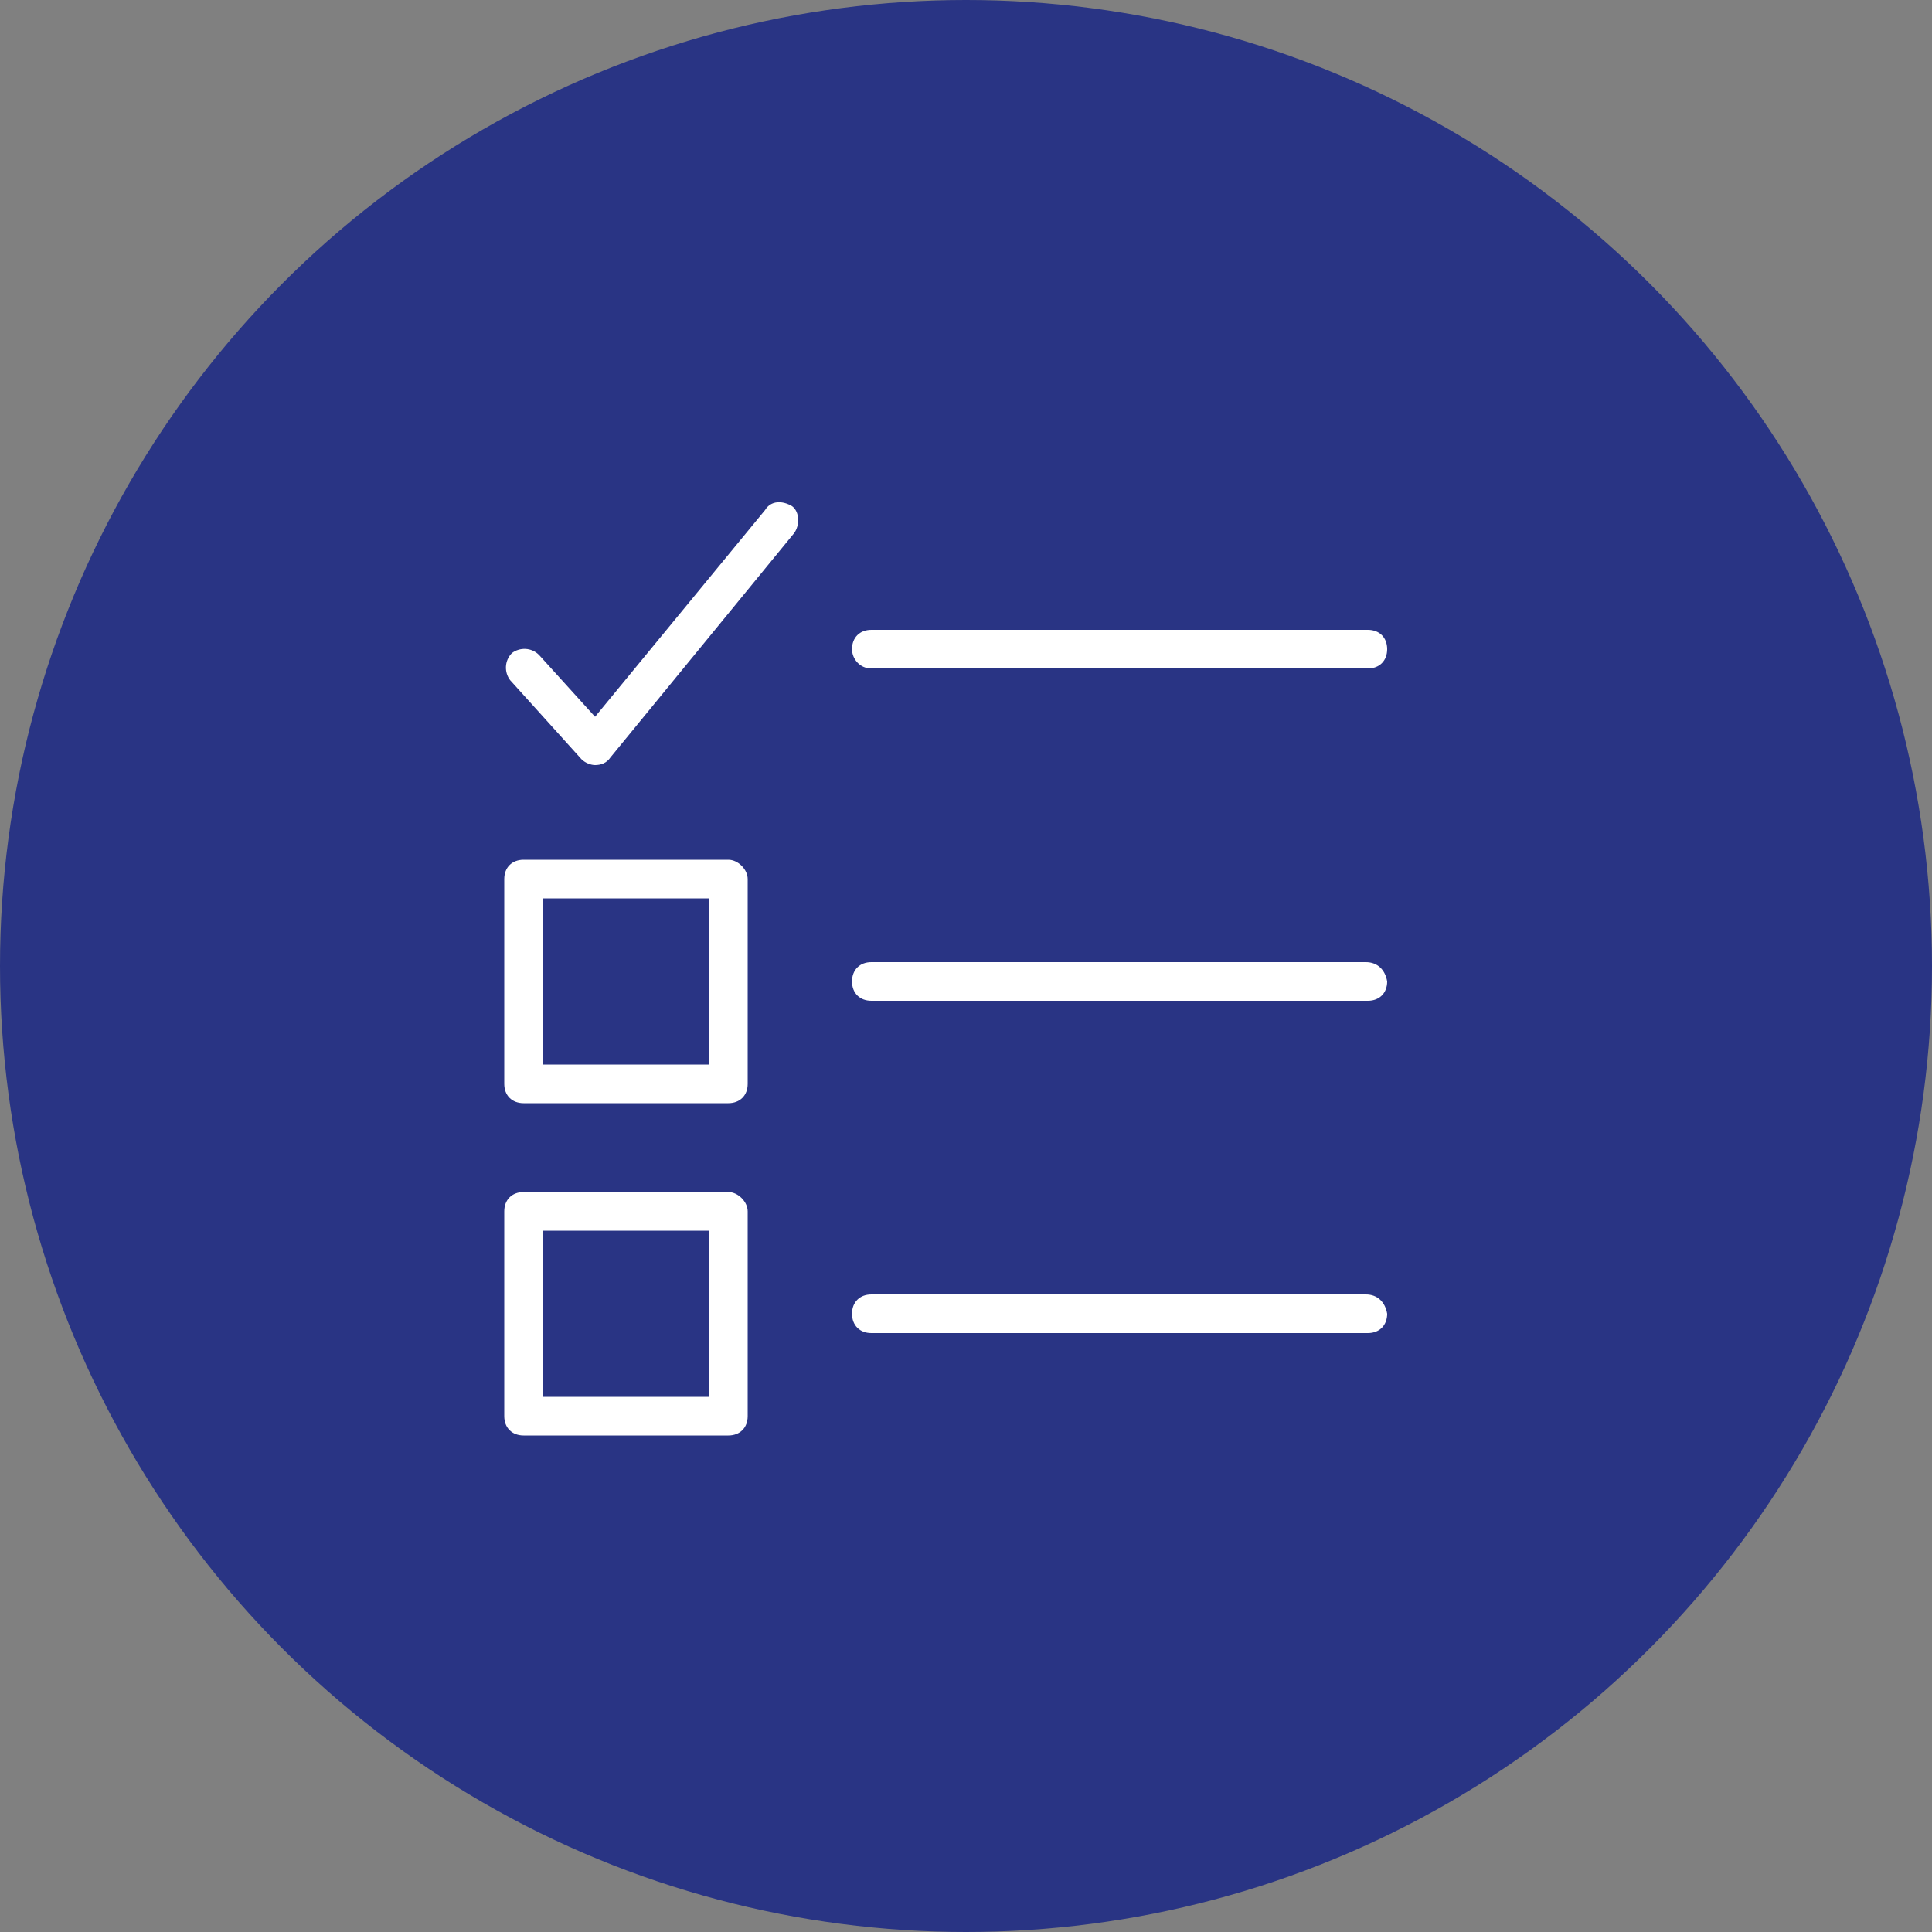 <?xml version="1.0" encoding="utf-8"?>
<!-- Generator: Adobe Illustrator 15.0.0, SVG Export Plug-In . SVG Version: 6.00 Build 0)  -->
<!DOCTYPE svg PUBLIC "-//W3C//DTD SVG 1.1//EN" "http://www.w3.org/Graphics/SVG/1.1/DTD/svg11.dtd">
<svg version="1.1" id="Layer_1" xmlns="http://www.w3.org/2000/svg" xmlns:xlink="http://www.w3.org/1999/xlink" x="0px" y="0px"
	 width="100px" height="100px" viewBox="0 0 100 100" enable-background="new 0 0 100 100" xml:space="preserve">
<rect x="0" y="0" width="100" height="100" fill="#808080" stroke="none"/>
<circle fill="#293484" cx="50" cy="50" r="50"/>
<g>
	<path fill="#FFFFFF" d="M70.7,67H45.1c-0.6,0-1,0.4-1,1s0.4,1,1,1h25.7c0.601,0,1-0.4,1-1C71.7,67.4,71.3,67,70.7,67z"/>
	<path fill="#FFFFFF" d="M70.7,49.8H45.1c-0.6,0-1,0.4-1,1c0,0.601,0.4,1,1,1h25.7c0.601,0,1-0.399,1-1
		C71.7,50.2,71.3,49.8,70.7,49.8z"/>
	<path fill="#FFFFFF" d="M45.1,34.6h25.7c0.601,0,1-0.4,1-1s-0.399-1-1-1H45.1c-0.6,0-1,0.4-1,1C44.1,34.1,44.5,34.6,45.1,34.6z"/>
	<path fill="#FFFFFF" d="M37.7,44.5H27.1c-0.6,0-1,0.4-1,1v10.6c0,0.601,0.4,1,1,1h10.6c0.6,0,1-0.399,1-1V45.5
		C38.7,45,38.2,44.5,37.7,44.5z M36.7,55.1h-8.6v-8.6h8.6V55.1z"/>
	<path fill="#FFFFFF" d="M37.7,61.7H27.1c-0.6,0-1,0.399-1,1v10.6c0,0.601,0.4,1,1,1h10.6c0.6,0,1-0.399,1-1V62.7
		C38.7,62.2,38.2,61.7,37.7,61.7z M36.7,72.3h-8.6v-8.6h8.6V72.3z"/>
	<path fill="#FFFFFF" d="M39.6,26.4l-8.8,10.7l-2.9-3.2c-0.4-0.4-1-0.4-1.4-0.1c-0.4,0.4-0.4,1-0.1,1.4l3.7,4.1
		c0.2,0.2,0.5,0.3,0.7,0.3l0,0c0.3,0,0.6-0.1,0.8-0.4l9.5-11.6c0.3-0.4,0.3-1.1-0.1-1.4C40.5,25.9,39.9,25.9,39.6,26.4z"/>
</g>
</svg>
